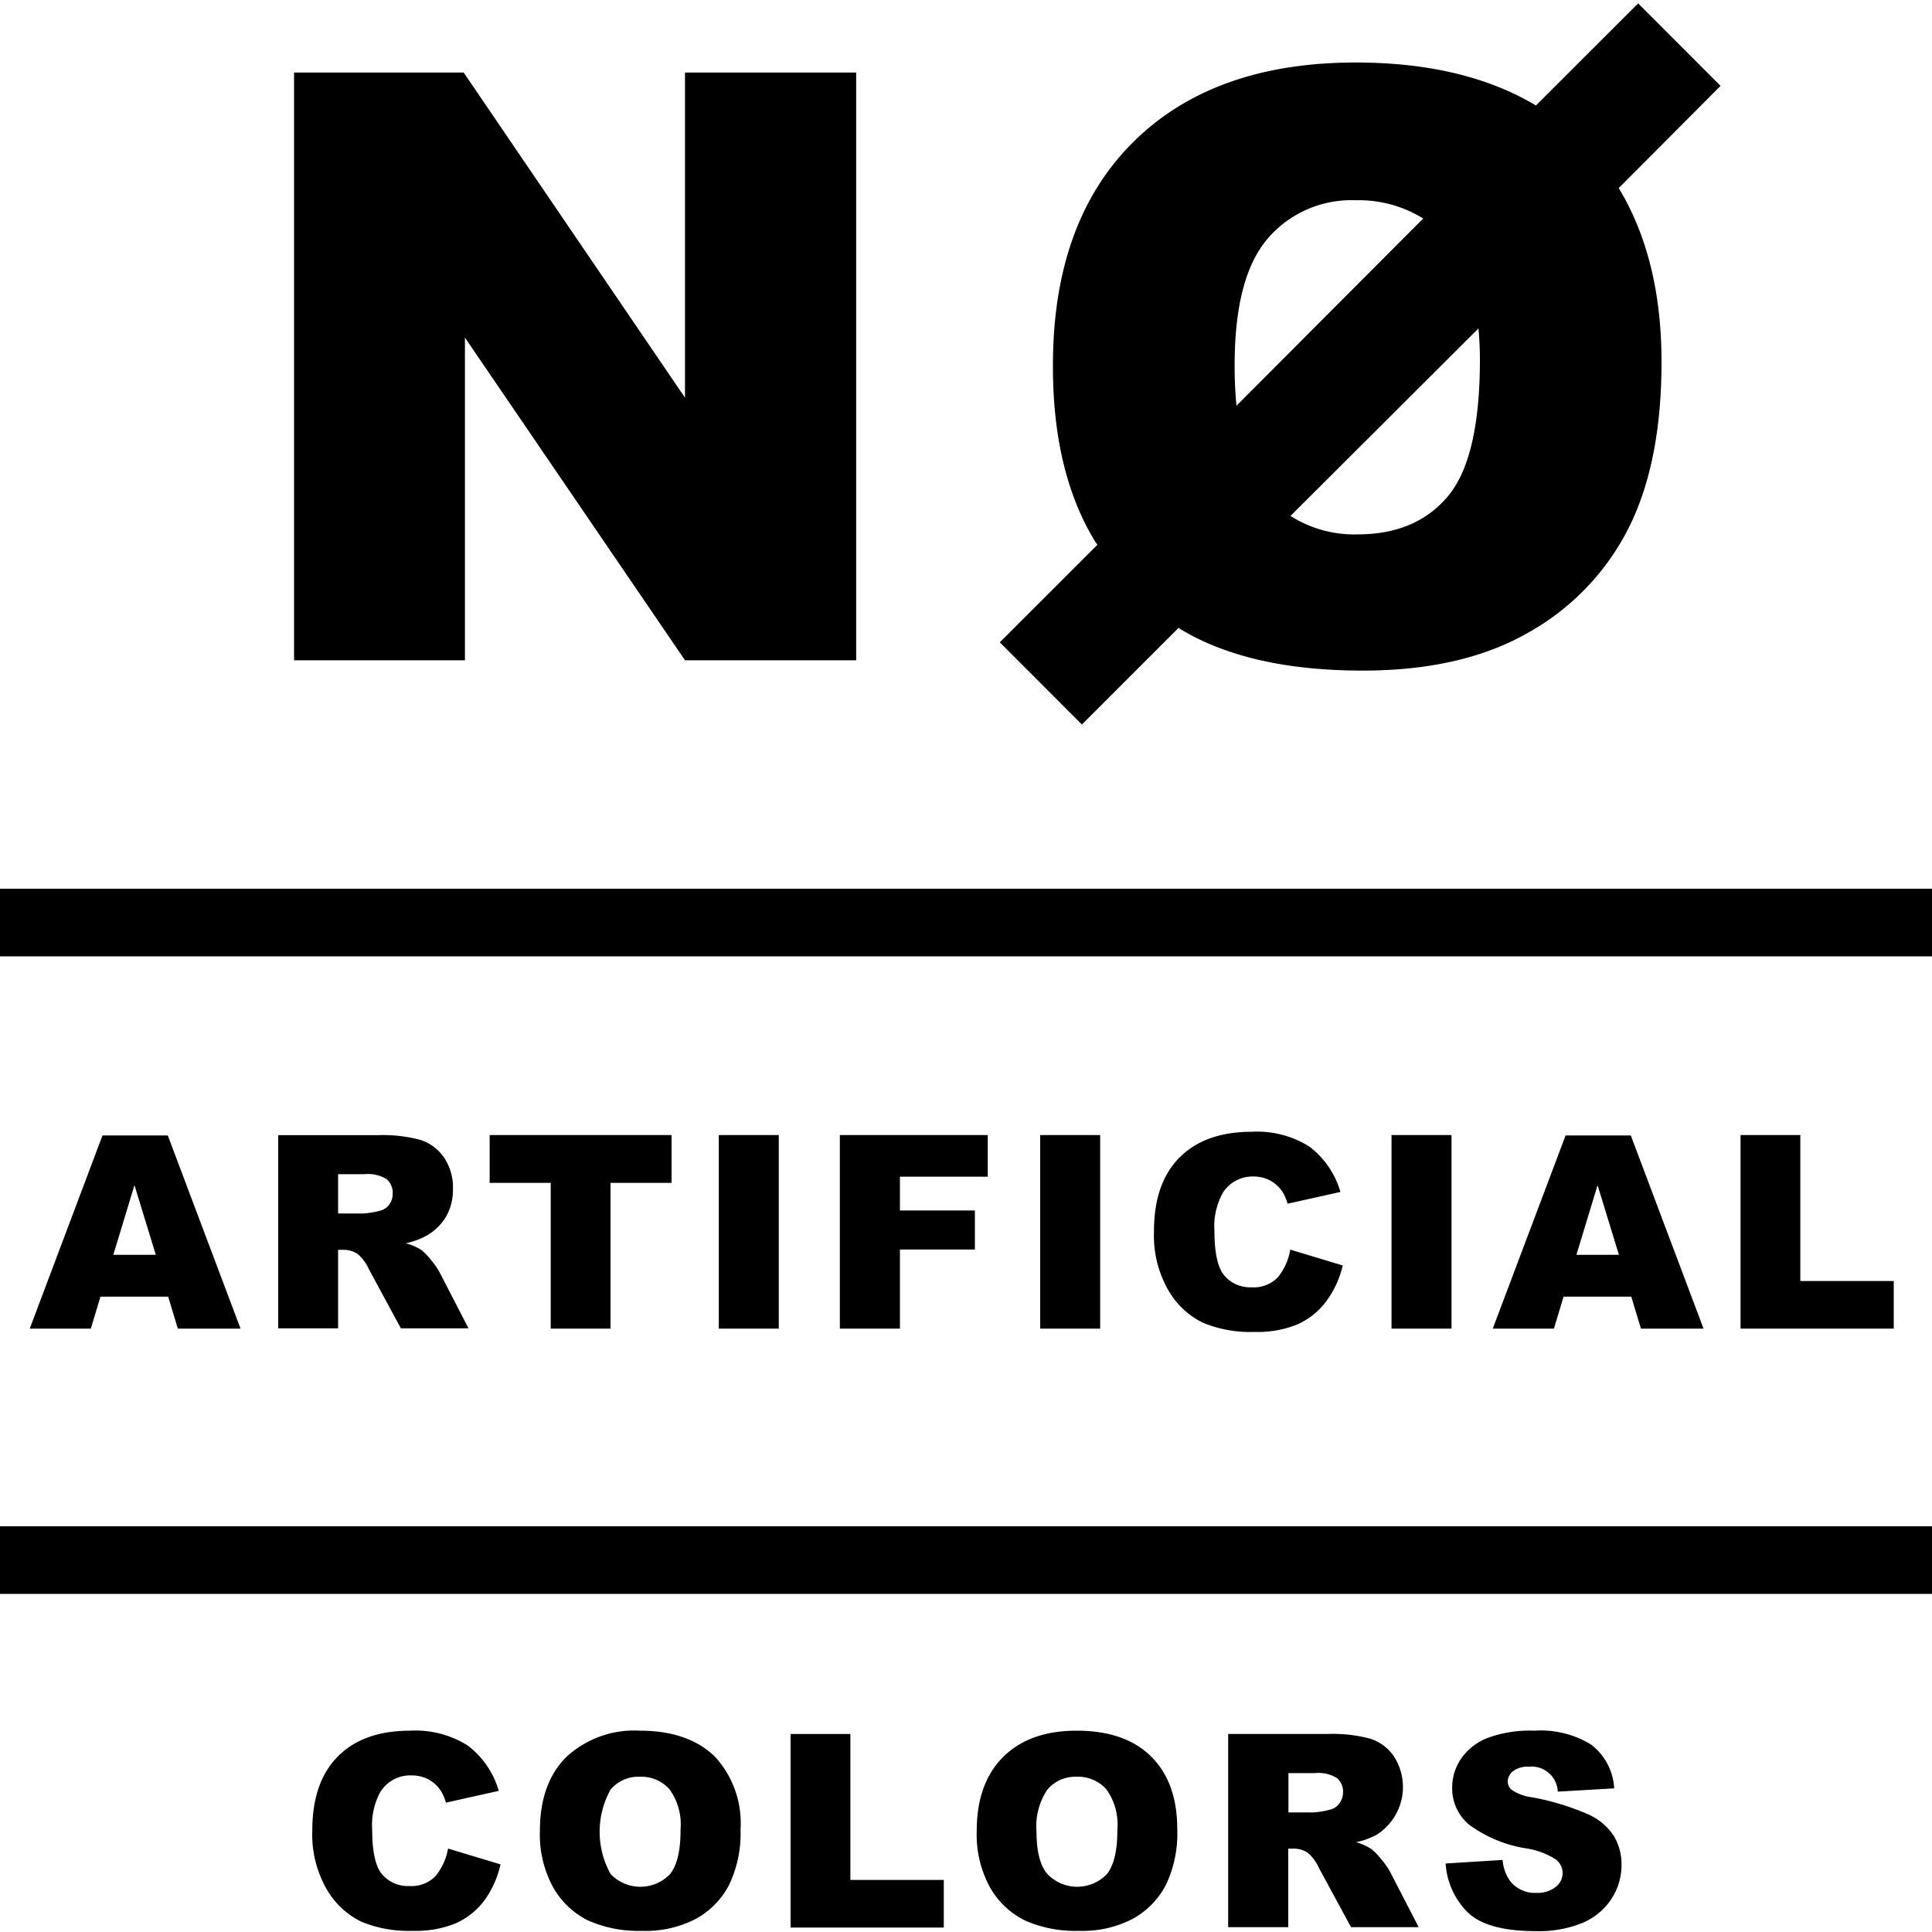 <svg id="Layer_1" data-name="Layer 1" xmlns="http://www.w3.org/2000/svg" viewBox="0 0 200 200"><rect y="92" width="200" height="7"/><rect y="158" width="200" height="7"/><path d="M17.41,134.23l1,3.31H24.9l-7.53-20H10.61l-7.53,20H9.4l1-3.31Zm-3.49-11.54,2.21,7.21h-4.4Z"/><path d="M46.18,125.94a5.62,5.62,0,0,0,.71-2.88,5.53,5.53,0,0,0-.93-3.24A4.7,4.7,0,0,0,43.51,118a14.92,14.92,0,0,0-4.39-.49H28.8v20H35v-8.13h.55a2.57,2.57,0,0,1,1.51.46,4.63,4.63,0,0,1,1.13,1.55l3.31,6.12h7l-3-5.81a7.67,7.67,0,0,0-.86-1.24,6.58,6.58,0,0,0-1-1.05A5.93,5.93,0,0,0,42,128.7a7.52,7.52,0,0,0,2.18-.8A5.57,5.57,0,0,0,46.18,125.94Zm-5.9-1.22a1.72,1.72,0,0,1-1,.63,9.46,9.46,0,0,1-1.64.27H35v-4.07h2.72a3.7,3.7,0,0,1,2.31.52,1.83,1.83,0,0,1,.62,1.49A1.87,1.87,0,0,1,40.28,124.72Z"/><polygon points="63.2 137.54 63.2 122.45 69.52 122.45 69.52 117.5 50.69 117.5 50.69 122.45 57.01 122.45 57.01 137.54 63.2 137.54"/><rect x="74.41" y="117.5" width="6.21" height="20.04"/><polygon points="102.25 121.81 102.25 117.5 86.94 117.5 86.94 137.54 93.16 137.54 93.16 129.35 100.92 129.35 100.92 125.31 93.16 125.31 93.16 121.81 102.25 121.81"/><rect x="107.68" y="117.5" width="6.21" height="20.04"/><path d="M129.74,121.79a3.71,3.71,0,0,1,1.68.38,3.61,3.61,0,0,1,1.27,1.1,4.62,4.62,0,0,1,.6,1.34l5.47-1.22a9,9,0,0,0-3.22-4.7,10.16,10.16,0,0,0-5.95-1.53q-4.84,0-7.49,2.67t-2.64,7.64a11.32,11.32,0,0,0,1.5,6.12,8.38,8.38,0,0,0,3.57,3.34,12.8,12.8,0,0,0,5.34.95,10.91,10.91,0,0,0,4.44-.78,7.55,7.55,0,0,0,2.92-2.31A10,10,0,0,0,139,131l-5.43-1.64a6.12,6.12,0,0,1-1.32,2.9,3.46,3.46,0,0,1-2.68,1,3.51,3.51,0,0,1-2.85-1.24c-.67-.82-1-2.35-1-4.57a7.11,7.11,0,0,1,.85-3.94A3.64,3.64,0,0,1,129.74,121.79Z"/><rect x="144.05" y="117.5" width="6.21" height="20.04"/><path d="M168.87,134.23l1,3.31h6.48l-7.53-20h-6.75l-7.54,20h6.33l1-3.31Zm-3.49-11.54,2.21,7.21h-4.4Z"/><polygon points="180.18 117.5 180.18 137.54 196.04 137.54 196.04 132.61 186.37 132.61 186.37 117.5 180.18 117.5"/><path d="M112,75l10-10a22.94,22.94,0,0,0,2.06,1.14q6.74,3.28,17,3.28,10.13,0,16.91-3.8A25.65,25.65,0,0,0,168.42,55Q172,48.15,172,37.47t-4.43-18L178.11,8.89,169.58.35,159,10.92q-7.42-4.44-18.63-4.45-14.82,0-23.12,8.3T109,38q0,10.67,4.19,17.77c.13.22.27.42.41.63l-10.1,10.09Zm41.2-37.77q0,10.2-3.32,14.15t-9.38,3.94a12.31,12.31,0,0,1-6.91-1.91L153.05,34C153.14,35,153.2,36.07,153.2,37.23Zm-22-12.5a11.42,11.42,0,0,1,9.13-4,12.66,12.66,0,0,1,7,1.89L128,42c-.12-1.22-.19-2.52-.19-3.92Q127.76,28.76,131.21,24.73Z"/><polygon points="48.13 34.95 70.91 68.35 88.63 68.35 88.63 7.51 70.91 7.51 70.91 41.17 48 7.51 30.44 7.51 30.44 68.35 48.13 68.35 48.13 34.95"/><path d="M45.06,194.24a3.46,3.46,0,0,1-2.68,1A3.51,3.51,0,0,1,39.53,194c-.67-.82-1-2.35-1-4.57a7.11,7.11,0,0,1,.85-3.94,3.64,3.64,0,0,1,3.23-1.7,3.71,3.71,0,0,1,1.68.38,3.61,3.61,0,0,1,1.27,1.1,4.62,4.62,0,0,1,.6,1.34l5.47-1.22a9,9,0,0,0-3.22-4.7,10.16,10.16,0,0,0-5.95-1.53q-4.85,0-7.49,2.67t-2.64,7.64a11.32,11.32,0,0,0,1.5,6.12,8.38,8.38,0,0,0,3.57,3.34,12.8,12.8,0,0,0,5.34.95,10.91,10.91,0,0,0,4.44-.78,7.55,7.55,0,0,0,2.92-2.31A10,10,0,0,0,51.81,193l-5.43-1.64A6.12,6.12,0,0,1,45.06,194.24Z"/><path d="M66.24,179.16a10.32,10.32,0,0,0-7.62,2.73q-2.73,2.73-2.73,7.64a11.37,11.37,0,0,0,1.38,5.86,8.48,8.48,0,0,0,3.6,3.41,12.81,12.81,0,0,0,5.61,1.08,11.2,11.2,0,0,0,5.57-1.25,8.42,8.42,0,0,0,3.42-3.5,12.31,12.31,0,0,0,1.19-5.76A10.15,10.15,0,0,0,74,181.84Q71.24,179.16,66.24,179.16ZM69.37,194a4.26,4.26,0,0,1-6.16,0,9,9,0,0,1,0-8.75,3.74,3.74,0,0,1,3-1.32,3.9,3.9,0,0,1,3.1,1.3,6.21,6.21,0,0,1,1.14,4.14C70.46,191.53,70.1,193.08,69.37,194Z"/><polygon points="88.03 179.5 81.84 179.5 81.84 199.54 97.7 199.54 97.7 194.61 88.03 194.61 88.03 179.5"/><path d="M111.46,179.16q-4.89,0-7.62,2.73t-2.73,7.64a11.37,11.37,0,0,0,1.38,5.86,8.48,8.48,0,0,0,3.6,3.41,12.81,12.81,0,0,0,5.61,1.08,11.22,11.22,0,0,0,5.57-1.25,8.42,8.42,0,0,0,3.42-3.5,12.32,12.32,0,0,0,1.18-5.76q0-4.85-2.7-7.53T111.46,179.16ZM114.59,194a4.26,4.26,0,0,1-6.16,0c-.76-.88-1.13-2.34-1.13-4.36a6.8,6.8,0,0,1,1.13-4.39,3.78,3.78,0,0,1,3-1.32,3.9,3.9,0,0,1,3.1,1.3,6.21,6.21,0,0,1,1.14,4.14C115.68,191.53,115.32,193.08,114.59,194Z"/><path d="M143,192.49a6.58,6.58,0,0,0-1-1.05,5.93,5.93,0,0,0-1.62-.74,7.52,7.52,0,0,0,2.18-.8,5.85,5.85,0,0,0,1.74-8.08,4.7,4.7,0,0,0-2.45-1.83,14.92,14.92,0,0,0-4.39-.49H127.14v20h6.22v-8.13h.55a2.57,2.57,0,0,1,1.51.46,4.51,4.51,0,0,1,1.12,1.55l3.32,6.12h7l-3-5.81A7.67,7.67,0,0,0,143,192.49Zm-4.37-5.77a1.72,1.72,0,0,1-1,.63,9.46,9.46,0,0,1-1.64.27h-2.61v-4.07h2.72a3.7,3.7,0,0,1,2.31.52,1.83,1.83,0,0,1,.62,1.49A1.87,1.87,0,0,1,138.62,186.72Z"/><path d="M164.43,187.83a26.16,26.16,0,0,0-5.82-1.77,5,5,0,0,1-2.07-.74,1.12,1.12,0,0,1-.46-.86,1.4,1.4,0,0,1,.55-1.11,2.48,2.48,0,0,1,1.63-.46,2.71,2.71,0,0,1,3,2.58l5.84-.34a6.11,6.11,0,0,0-2.4-4.54,10,10,0,0,0-5.86-1.43,12.61,12.61,0,0,0-4.92.78,6,6,0,0,0-2.7,2.16,5.32,5.32,0,0,0-.89,2.92,4.88,4.88,0,0,0,1.75,3.87,13.55,13.55,0,0,0,5.81,2.44,7.86,7.86,0,0,1,3.17,1.16,1.78,1.78,0,0,1,0,2.83,3,3,0,0,1-2,.63,3.27,3.27,0,0,1-2.73-1.22,4.34,4.34,0,0,1-.78-2.19l-5.9.37a7.85,7.85,0,0,0,2.23,5q2,2,7.09,2a12,12,0,0,0,4.82-.84,6.66,6.66,0,0,0,3-2.46,6.38,6.38,0,0,0,1.07-3.56,5.7,5.7,0,0,0-.8-3A6.16,6.16,0,0,0,164.43,187.83Z"/></svg>